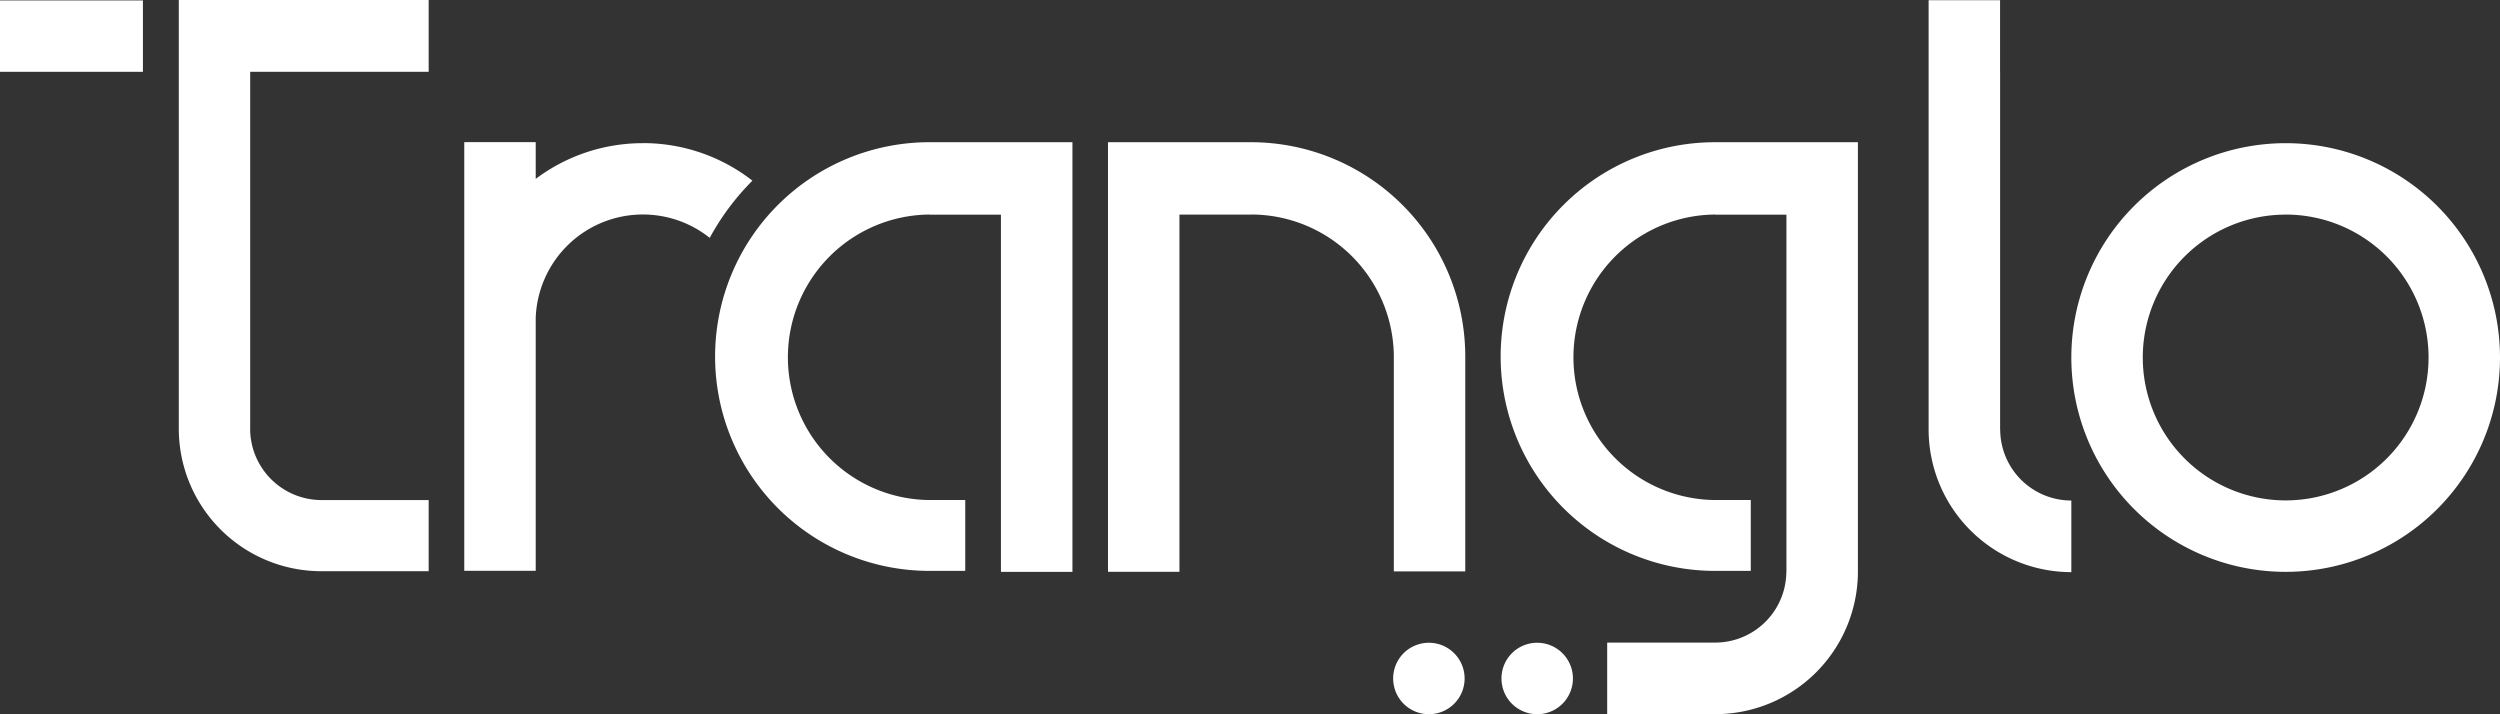<svg data-name="Group 1581" xmlns="http://www.w3.org/2000/svg" width="244.945" height="69.971"><rect width="100%" height="100%" fill="#333333" stroke="none"/><path data-name="Path 2524" d="M1011.9 467.269a3.5 3.5 0 1 0 3.5-3.5 3.493 3.493 0 0 0-3.5 3.5" transform="translate(-864.788 -400.792)" style="fill:#fff"/><path data-name="Path 2525" d="M987.041 467.269a3.5 3.5 0 1 0 3.5-3.5 3.494 3.494 0 0 0-3.5 3.5" transform="translate(-850.541 -400.792)" style="fill:#fff"/><path data-name="Rectangle 1342" transform="translate(0 .043)" style="fill:#fff" d="M0 0h14.004v6.993H0z"/><path data-name="Path 2526" d="M715.313 323.34H732.8v-7.04h-24.482v42.006a13.964 13.964 0 0 0 13.967 13.963H732.8V365.3h-10.5a7 7 0 0 1-6.992-7h.005v-34.96" transform="translate(-690.8 -316.304)" style="fill:#fff"/><path data-name="Path 2527" d="M852.429 348.932a21 21 0 0 0 0 42h3.508v-6.942h-3.508a13.986 13.986 0 0 1 0-27.971v.009h7.006v35h7.005v-42.096h-14.011" transform="translate(-761.365 -334.998)" style="fill:#fff"/><path data-name="Path 2528" d="M791.35 349.026a17.429 17.429 0 0 0-10.5 3.5v-3.6h-7v42h7v-24.77a10.507 10.507 0 0 1 17.05-7.852 24.469 24.469 0 0 1 4.181-5.606 17.424 17.424 0 0 0-10.728-3.678" transform="translate(-728.362 -334.998)" style="fill:#fff"/><path data-name="Path 2529" d="M935.608 348.932H921.6v42.093h7v-35h7.005v-.009a13.986 13.986 0 0 1 14 13.913v21.051h7v-21.048a21 21 0 0 0-21-21" transform="translate(-813.041 -334.998)" style="fill:#fff"/><path data-name="Path 2530" d="M1032.729 348.932a21 21 0 0 0 0 42h3.506v-6.942h-3.506a13.986 13.986 0 0 1 0-27.971v.009h7v35h-.009a6.972 6.972 0 0 1-6.97 6.929h-10.583v7.014h10.583a13.983 13.983 0 0 0 13.982-13.943v-42.096h-14.012" transform="translate(-864.698 -334.998)" style="fill:#fff"/><path data-name="Path 2531" d="M1184.718 370.152a21 21 0 1 1-21-21 21 21 0 0 1 21 21m-21-14a14 14 0 1 0 14 14 14 14 0 0 0-13.999-14.005z" transform="translate(-939.773 -335.124)" style="fill:#fff"/><path data-name="Path 2532" d="M1116.938 323.44v35h.008a6.972 6.972 0 0 0 6.97 6.928v7.015a13.983 13.983 0 0 1-13.983-13.943v-42.096h7v7.1" transform="translate(-920.971 -316.327)" style="fill:#fff"/></svg>